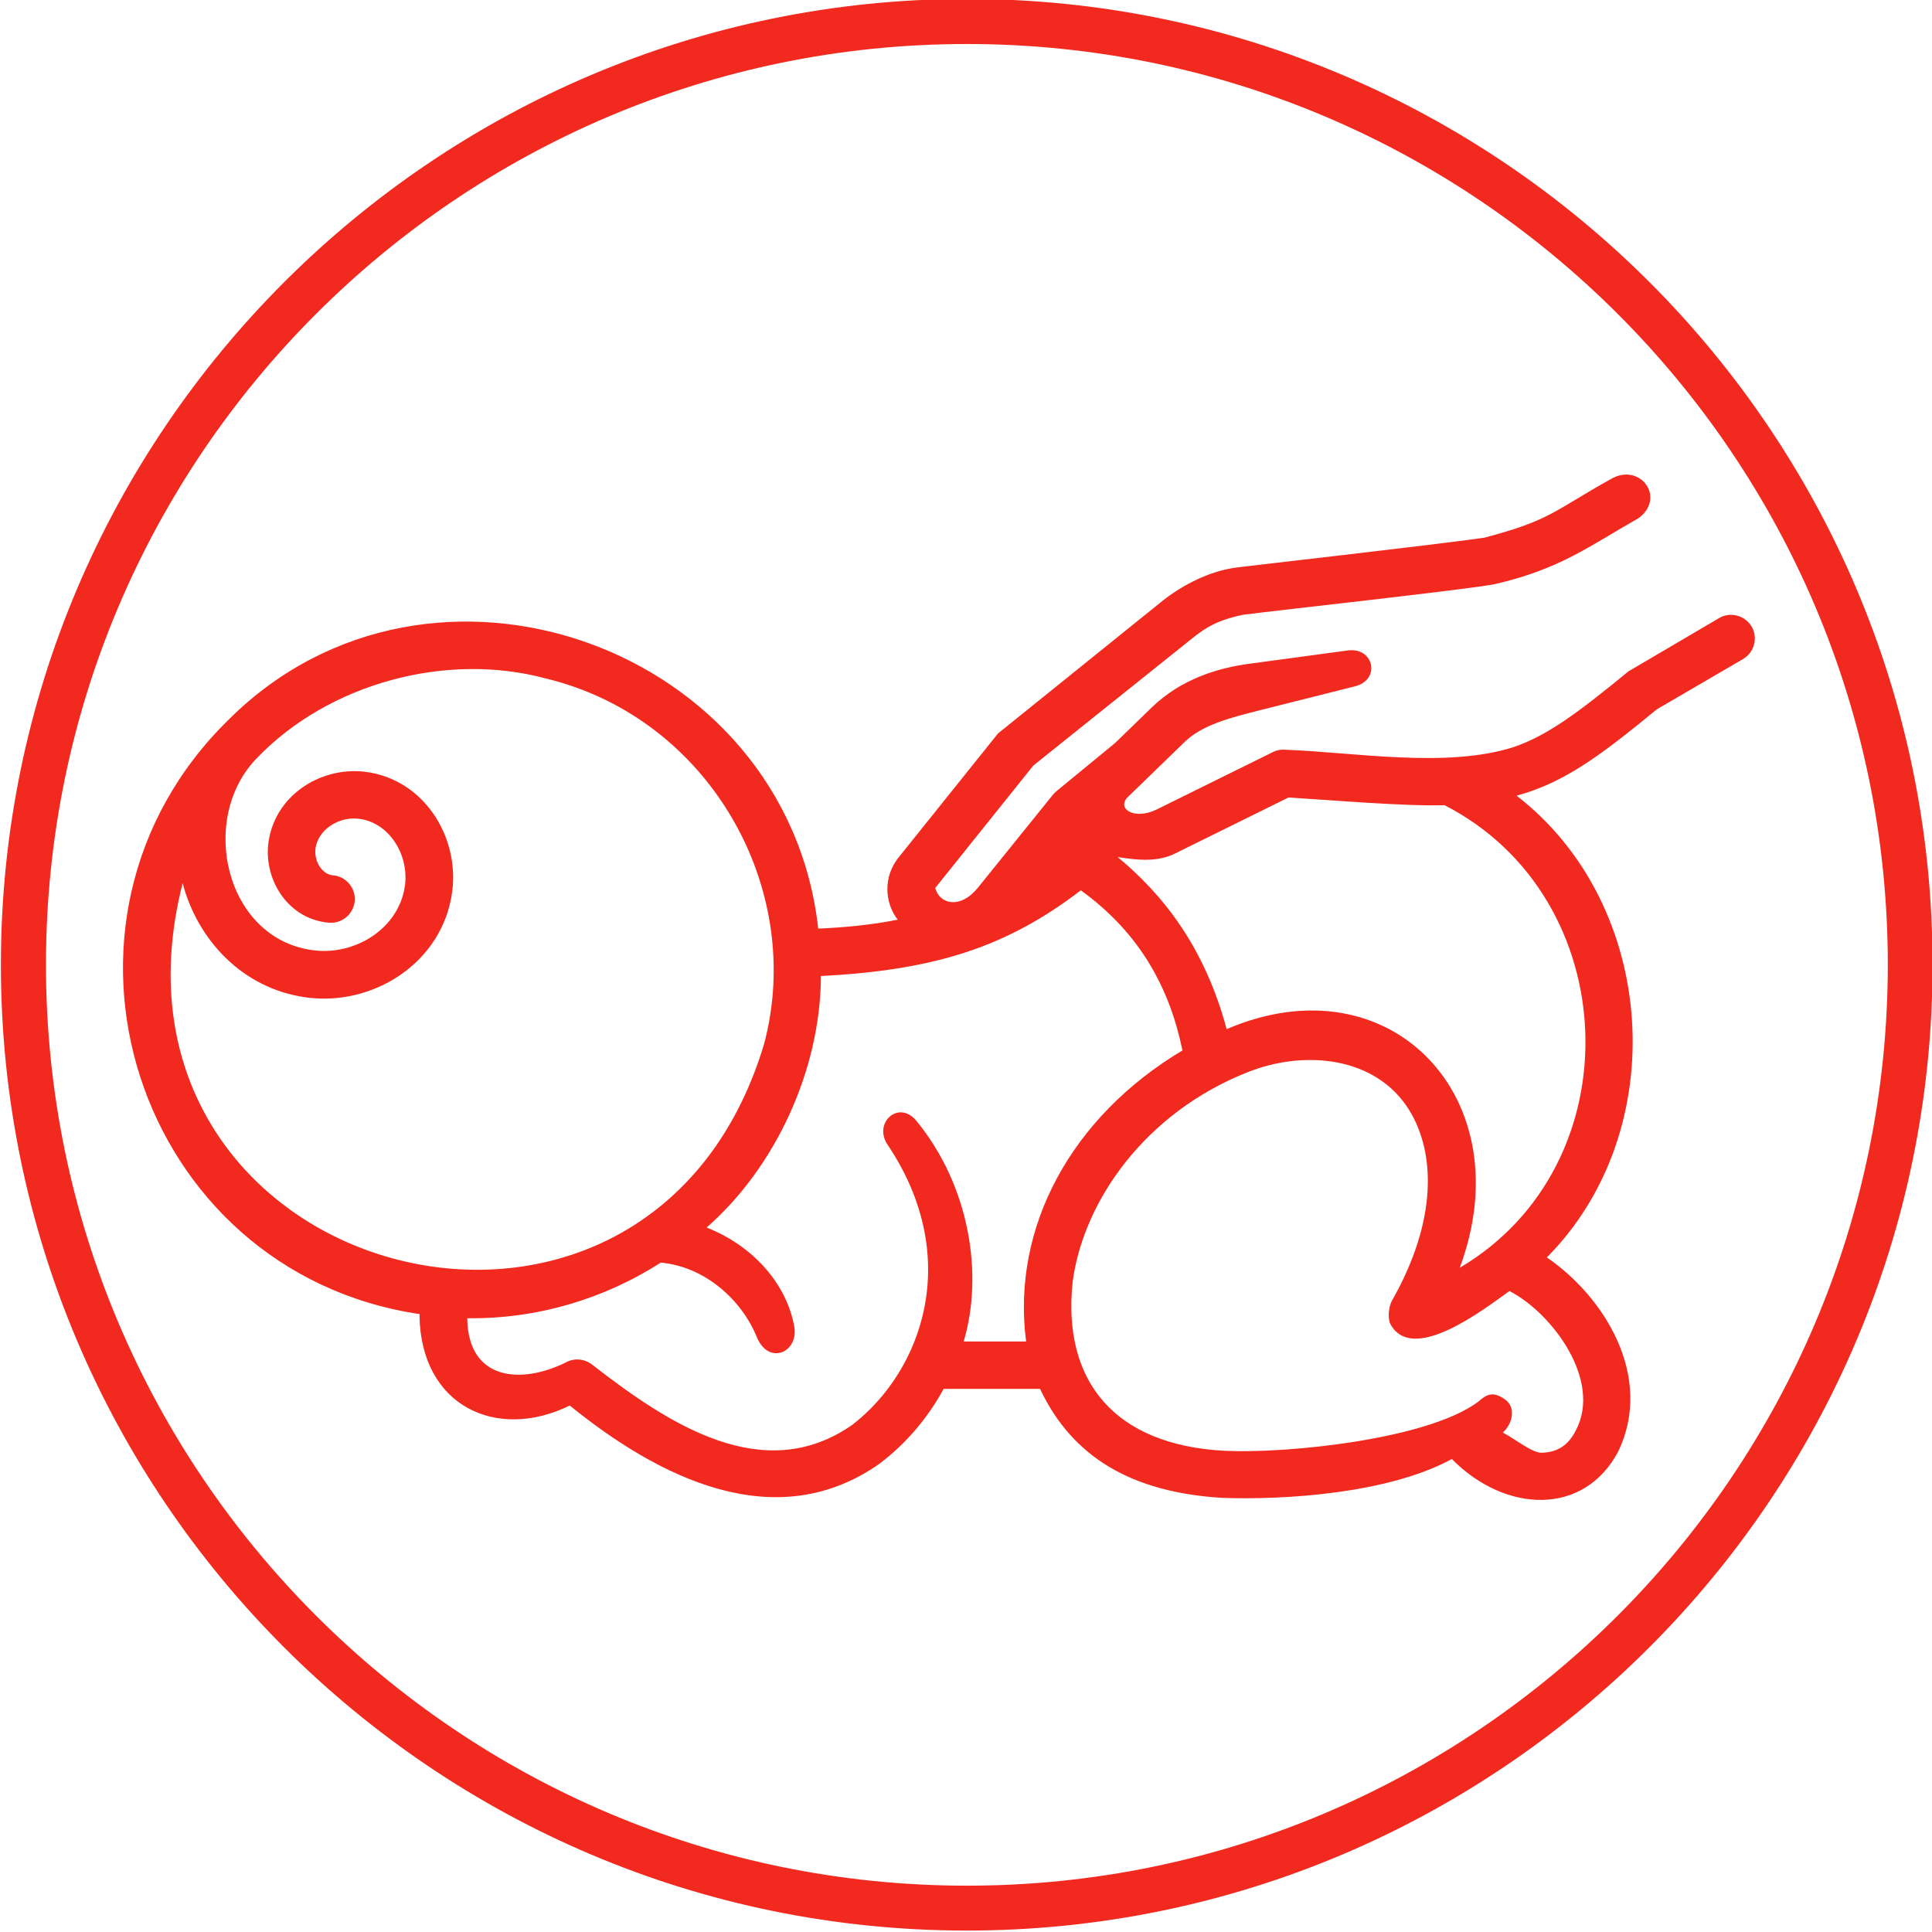 <?xml version="1.0" encoding="utf-8"?>
<!-- Generator: Adobe Illustrator 25.3.1, SVG Export Plug-In . SVG Version: 6.00 Build 0)  -->
<svg version="1.1" id="Слой_1" xmlns="http://www.w3.org/2000/svg" xmlns:xlink="http://www.w3.org/1999/xlink" x="0px" y="0px"
	 viewBox="0 0 1080 1080" style="enable-background:new 0 0 1080 1080;" xml:space="preserve">
<rect x="-107.6" y="-108.5" style="fill:#FFFFFF;" width="1296" height="1296"/>
<rect x="-107.6" y="-108.5" style="fill:#FFFFFF;" width="1296" height="1296"/>
<path style="fill:#F2291F;" d="M540.5,1054.1c-283.8,0-514.8-230.9-514.8-514.8c0-283.8,230.9-514.7,514.8-514.7
	s514.8,230.9,514.8,514.7C1055.2,823.2,824.3,1054.1,540.5,1054.1z M540.5-0.6C242.8-0.6,0.5,241.6,0.5,539.3
	c0,297.7,242.2,539.9,539.9,539.9c297.7,0,539.9-242.2,539.9-539.9C1080.4,241.6,838.2-0.6,540.5-0.6"/>
<path style="fill:#F2291F;" d="M540.5,17.4c-287.8,0-521.9,234.1-521.9,521.9c0,287.8,234.1,521.9,521.9,521.9
	c287.8,0,521.9-234.1,521.9-521.9C1062.4,251.5,828.3,17.4,540.5,17.4z M540.5,1072.1c-293.7,0-532.7-239-532.7-532.8
	S246.7,6.6,540.5,6.6c293.8,0,532.8,239,532.8,532.7S834.2,1072.1,540.5,1072.1"/>
<path style="fill-rule:evenodd;clip-rule:evenodd;fill:#F2291F;" d="M787.9,620.8c14.5,23.7,15.7,61.5-9.8,106.3
	c-1.9,3.4-2.3,9.5-1.1,12.6c12.1,23.7,52.6-7.9,66.8-18c23.9,12.3,51.9,50,37.1,77.9c-4,8-9.9,12.2-19,12.5
	c-5.2,0.2-14.1-7.1-21.8-11.3c5.4-4.9,7.6-14.1,1.1-18.6c-6-4.1-9.5-3.5-14.9,1.4c-28.1,21-106.7,29.1-141.9,27.4
	c-61.4-3.3-90.6-38.9-84.8-94.3c5.9-45.1,40.4-94.5,97.5-117.2C729.4,586.5,769.5,590.7,787.9,620.8z M604.2,497.7
	c33.5,24.2,49.8,55.4,56.8,89.5c-61.8,36.9-95.7,98.5-87.4,162.7h-34.9c11.2-37.5,3.3-87.1-26.4-123.3c-9.9-12.1-24.3,1.1-16.2,13.2
	c42.2,62.7,19.8,126.3-19.8,156.8c-49.3,34.2-101.9,0-145.2-33.7c-4.3-3.4-10.1-3.9-14.8-1.3c-25,12.4-54.7,10.2-55.1-24.7
	c38.9,0.5,76.4-10.7,108.2-31.1c25.3,2.4,45.4,21.4,53.6,41.5c6.5,16.1,23.5,8.9,21-5.7c-4.2-23.8-23-45.2-49-55.4
	c38.3-33.5,63.7-87.9,63.9-140.6C523.5,542.3,563.3,529,604.2,497.7z M720.3,445.8c24.3,1.5,65.3,5,87.2,4.3
	c100.7,51.6,106.3,200.9,8.5,258.6c35.3-94.5-38.6-172.8-130.3-133.4c-12.3-45.9-35.5-75.1-60.9-96.2c12.3,2,22.7,2.6,31.9-1.9
	L720.3,445.8z M305.2,379.3c91.6,22.1,145.1,117.7,121.9,204.4c-65.5,218-381.4,130.9-325-90c8.4,31.9,33.5,58.8,68.6,63.8
	c37.6,5.4,76.9-19.2,82.1-59.2c4-30.9-16.1-63-49-66.9c-25-2.9-51,13.7-53.9,40.9c-2,20.3,11.5,41.6,34,43.5
	c7.3,0.6,13.7-4.8,14.4-12.1c0.6-7.4-4.9-13.8-12.2-14.4c-5.9-0.5-10.4-7.5-9.8-14.4c1.1-11,13-18.6,24.3-17.2
	c16.8,2,28,19.9,25.8,37.1c-3.1,24.2-28.1,39.8-52,36.3c-48.6-6.8-63.7-73.6-30.8-107.3C183.6,382.1,249.3,364.2,305.2,379.3z
	 M900.3,267.9c-32.1,17.9-33.4,22.9-70.7,32.7c-28.5,4.1-138.6,16.5-138.7,16.7c-14.7,1.9-29.8,9.7-40.7,18.3L557.9,410l-55.8,69.6
	c-8.2,10.4-7.8,24.7-0.3,34.5c-14.4,2.9-28.9,4.3-44.4,5c-17.6-157.9-216.6-229.3-329.5-116.9C12.2,515.3,76,711,234.6,734.6
	c0,0.2,0,0.5-0.1,0.7c0.7,50.9,43.3,70.4,84,50.4c49.2,39.9,115,73.8,173.6,32.2c0.1,0,0.2-0.1,0.2-0.2c14.2-10.8,26.3-25,35.2-41.3
	h53.9c18,38.2,51.3,57.8,101.6,60.9c35.1,1.3,93.2-2.4,128.6-21.7c29.8,30.3,74,32.1,93.1-4.4c19.7-41.3-7.3-85.9-40-108.3
	c70.4-70.9,62.1-197.1-16.9-258.1c2.2-0.7,4.5-1.3,6.6-2c23.8-8,43.3-22.9,71.8-46.3l48.2-28.1c6.3-3.7,8.4-11.9,4.8-18.1
	c-3.7-6.3-11.9-8.5-18.2-4.8l-50.7,29.8c-28.6,23.5-45.7,36.1-64.4,42.4c-37.7,11.9-88.8,2.8-127.5,1.4c-2.3-0.2-4.7,0.2-6.8,1.3
	l-65.2,32.2c-11.8,5.7-21.8,0-16.5-6.5l32.5-31.5c9.8-9.4,25.2-13.4,42.8-17.8l52.1-13.1c14.7-3.6,10.8-22-3.8-20.1l-54.8,7.4
	c-17.5,2.3-38.3,8.4-54.9,24.5l-20.4,19.8l-33.1,27.2c-0.7,0.6-1.3,1.3-1.9,2l-41.8,51.8c-9.6,11.9-21.3,9.4-23.8,0.1l54.8-68.4
	c0,0,59.5-47.7,89.3-71.5c9.9-8,17.4-10.5,27.7-12.8c19.8-2.6,124.4-14,140.7-17.1c36.9-8.4,53.5-21.6,80.6-36.9
	C931.6,278.2,916.7,258.1,900.3,267.9z"/>
</svg>

